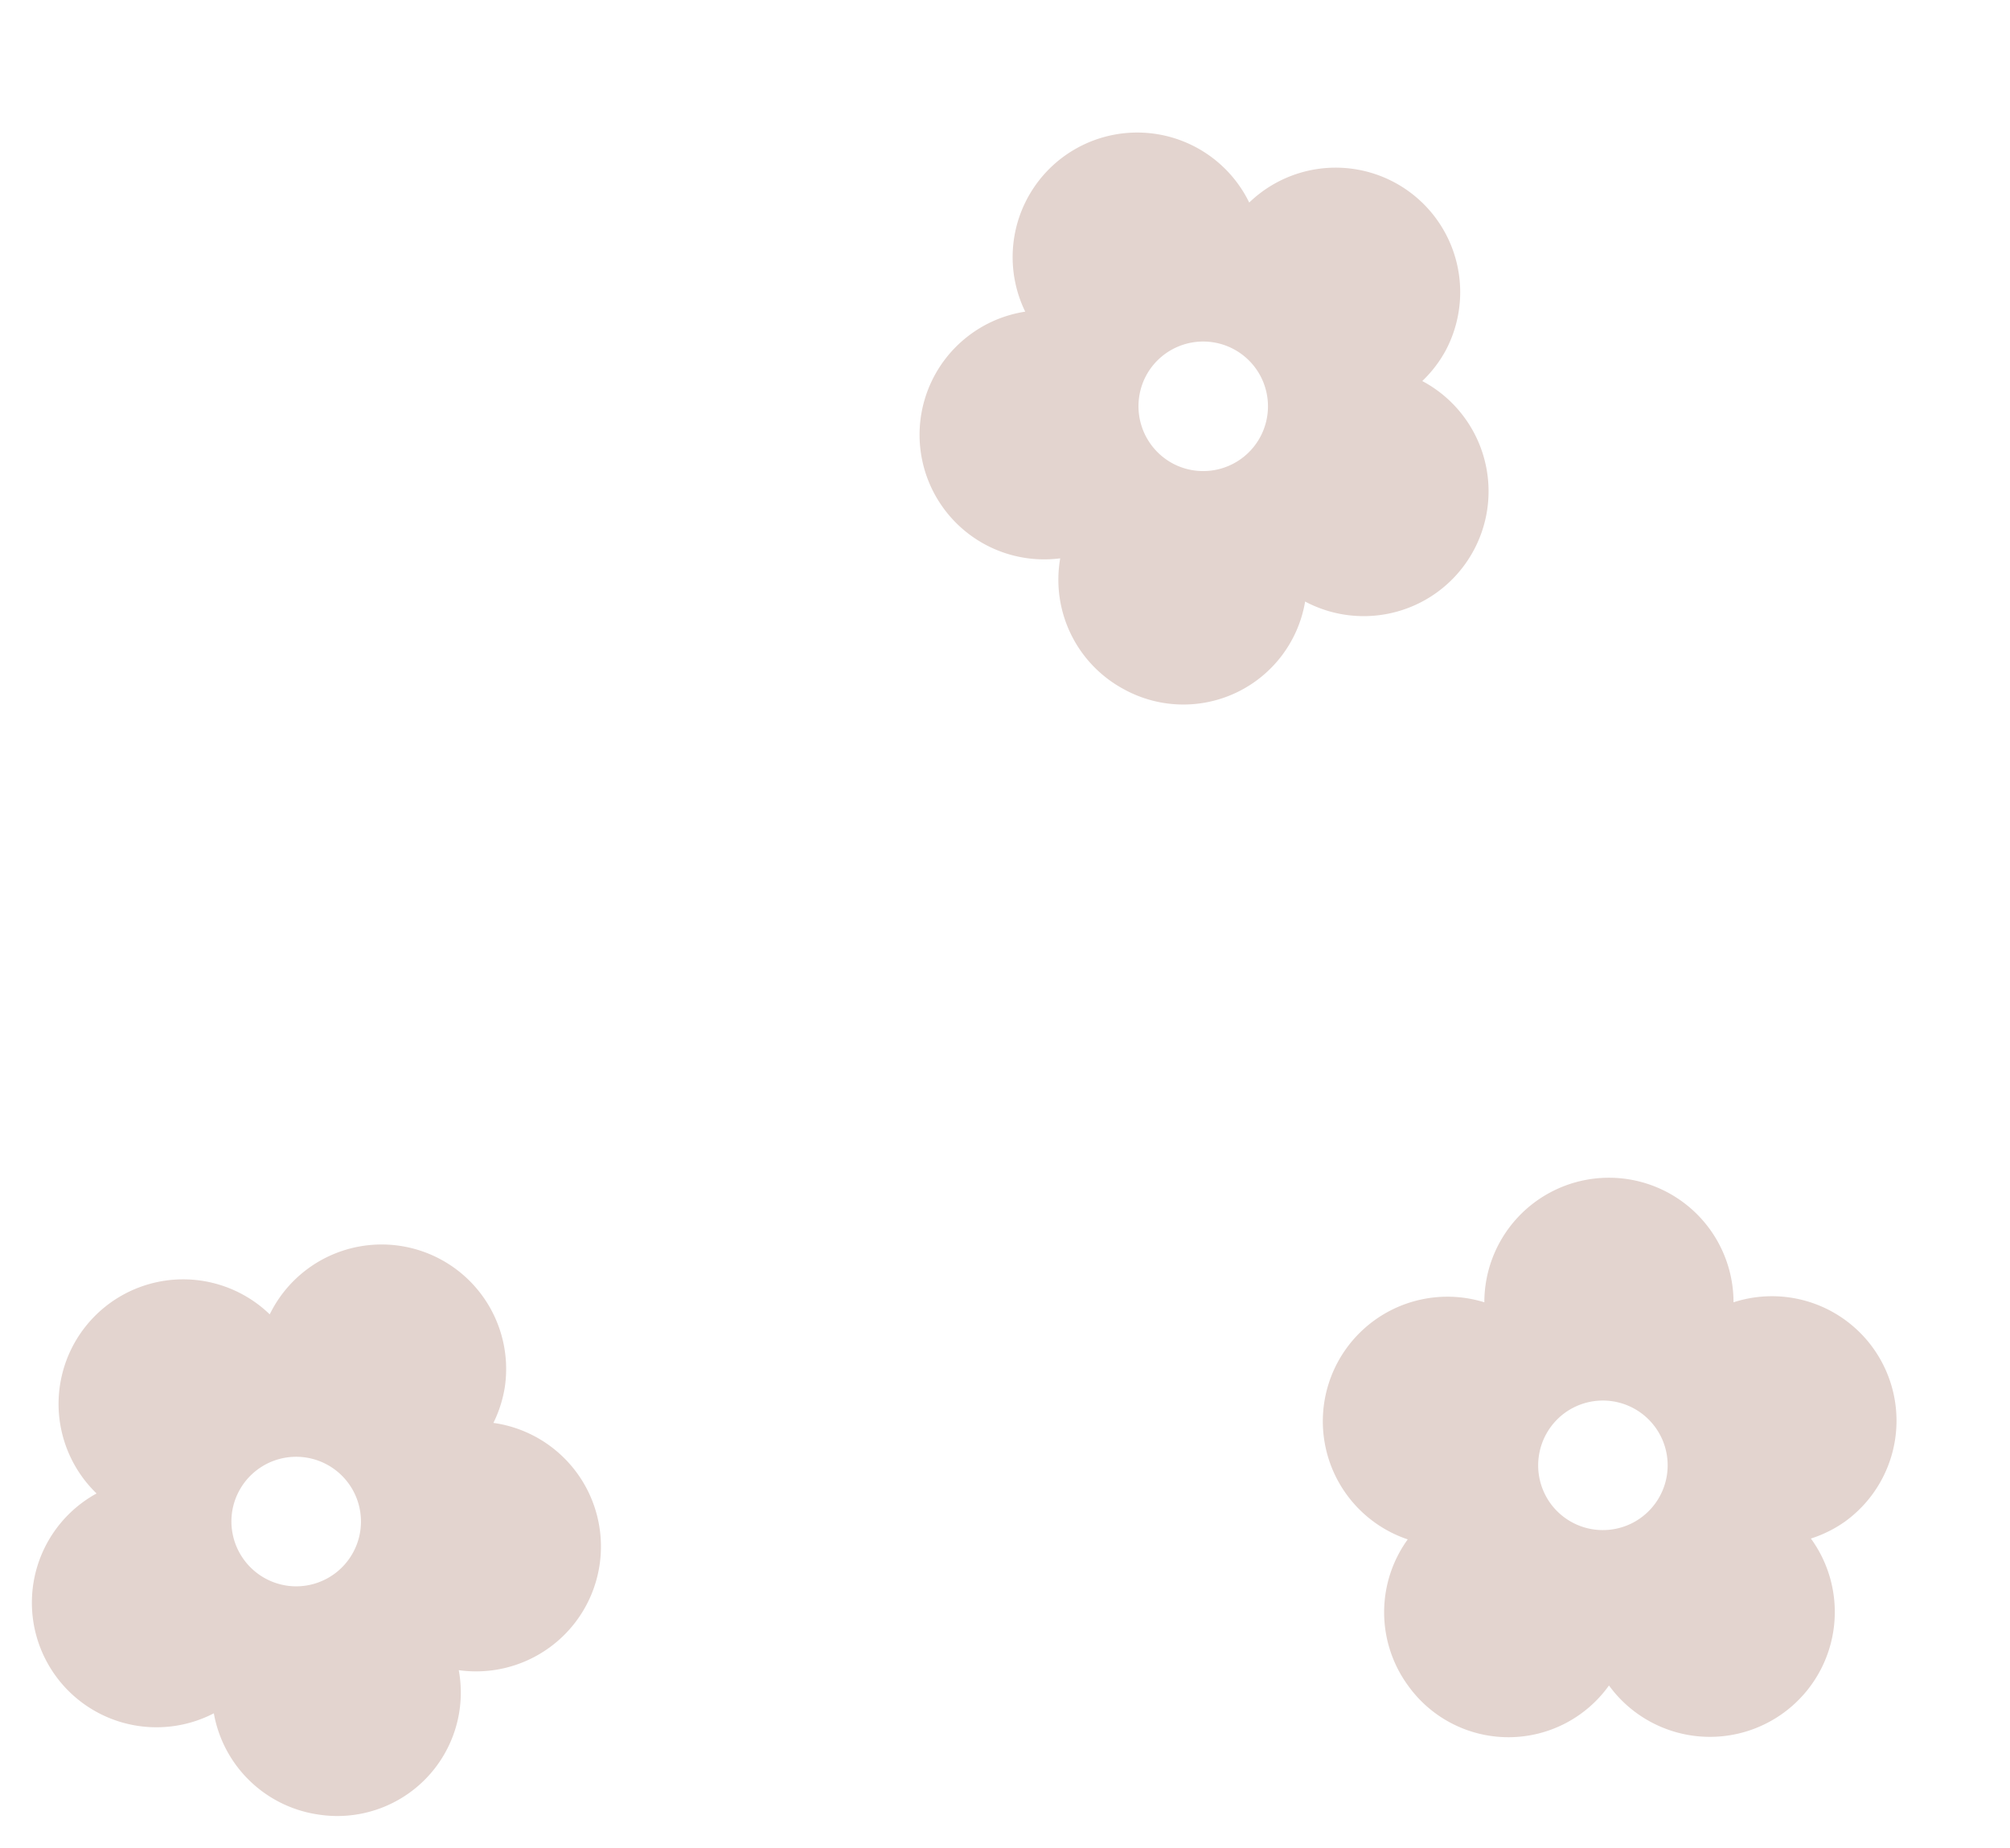 <svg xmlns="http://www.w3.org/2000/svg" width="46.528" height="42.792" viewBox="0 0 46.528 42.792">
  <g id="Group_65" data-name="Group 65" transform="matrix(-0.469, 0.883, -0.883, -0.469, 1647.922, 379.683)">
    <path id="Path_11" data-name="Path 11" d="M13.307,12.71A2.858,2.858,0,0,0,9.545,9.965a2.891,2.891,0,0,0-5.782,0,2.884,2.884,0,0,0-.871-.147,2.883,2.883,0,0,0-.9,5.624,2.884,2.884,0,0,0,4.664,3.395,2.885,2.885,0,0,0,4.665-3.395A2.879,2.879,0,0,0,13.307,12.71ZM6.653,15.67a1.5,1.5,0,1,1,1.506-1.5A1.505,1.505,0,0,1,6.653,15.67Z" transform="translate(426.352 1590.573)" fill="#e3d4cf"/>
    <path id="Path_11-2" data-name="Path 11" d="M13.307,5.626A2.858,2.858,0,0,0,9.545,2.881a2.891,2.891,0,0,0-5.782,0,2.884,2.884,0,0,0-.871-.147,2.883,2.883,0,0,0-.9,5.624,2.884,2.884,0,0,0,4.664,3.395,2.885,2.885,0,0,0,4.665-3.395A2.879,2.879,0,0,0,13.307,5.626ZM6.653,8.586a1.5,1.5,0,1,1,1.506-1.5A1.505,1.505,0,0,1,6.653,8.586Z" transform="matrix(0.899, 0.438, -0.438, 0.899, 447.446, 1575.78)" fill="#e3d4cf"/>
    <path id="Path_11-3" data-name="Path 11" d="M13.307,5.626A2.858,2.858,0,0,0,9.545,2.881a2.891,2.891,0,0,0-5.782,0,2.884,2.884,0,0,0-.871-.147,2.883,2.883,0,0,0-.9,5.624,2.884,2.884,0,0,0,4.664,3.395,2.885,2.885,0,0,0,4.665-3.395A2.879,2.879,0,0,0,13.307,5.626ZM6.653,8.586a1.5,1.5,0,1,1,1.506-1.5A1.505,1.505,0,0,1,6.653,8.586Z" transform="translate(456.989 1606.793) rotate(-20)" fill="#e3d4cf"/>
  </g>
</svg>
